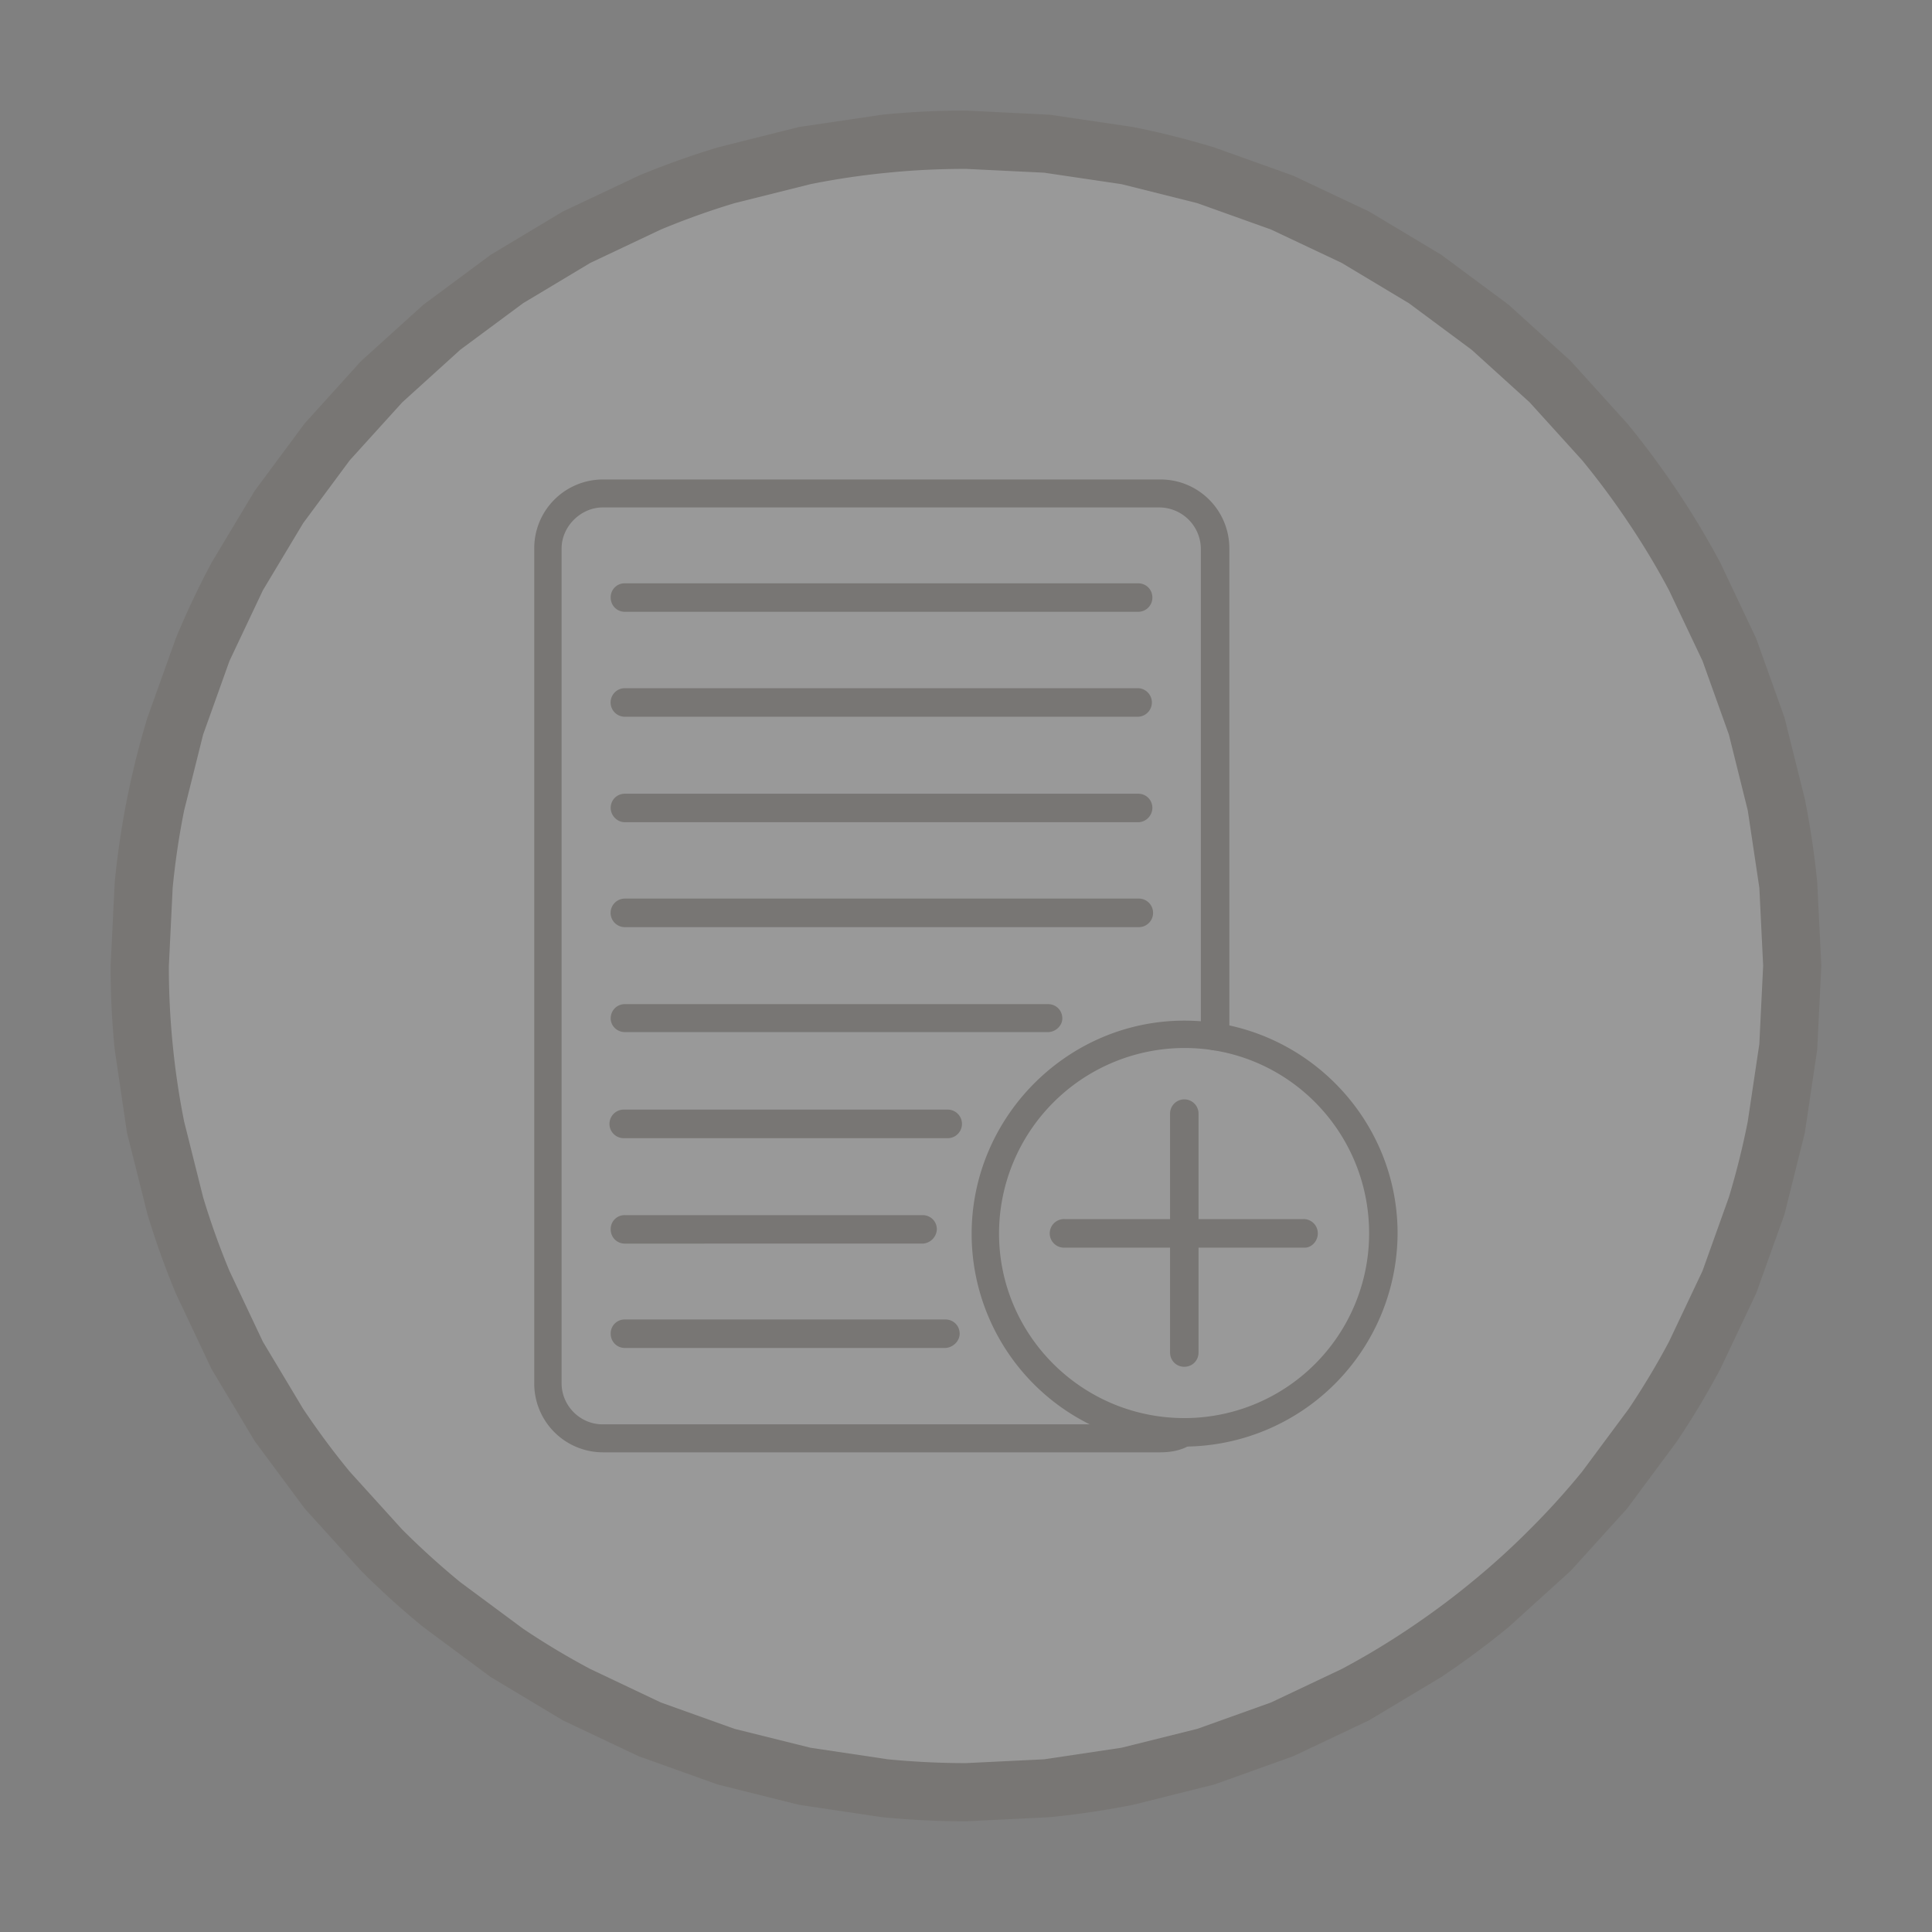 <svg xmlns="http://www.w3.org/2000/svg" width="100" zoomAndPan="magnify" viewBox="0 0 75 75" height="100" preserveAspectRatio="xMidYMid meet" xmlns:v="https://vecta.io/nano"><rect x="0" y="0" width="75" height="75" fill="#808080" stroke="none"/><defs><filter x="0%" y="0%" width="100%" height="100%" id="A"><feColorMatrix values="0 0 0 0 1 0 0 0 0 1 0 0 0 0 1 0 0 0 1 0" color-interpolation-filters="sRGB"/></filter><mask id="B"><g filter="url(#A)"><path fill="#000" fill-opacity=".2" d="M-7.5-7.5h90v90h-90z"/></g></mask><clipPath id="C"><path d="M.293.293h66.508v66.508H.293zm0 0" clip-rule="nonzero"/></clipPath><clipPath id="D"><path d="M0 0h67v67H0z"/></clipPath></defs><g mask="url(#B)"><g transform="translate(4 4)"><g clip-path="url(#D)"><g clip-path="url(#C)"><path fill="#5a5044" d="M66.703 33.496l-.16 3.254-.48 3.227-.789 3.16-1.098 3.066-1.395 2.945a32.67 32.67 0 0 1-1.676 2.797l-1.941 2.617-2.187 2.414-2.414 2.188a33.33 33.33 0 0 1-2.617 1.941l-2.797 1.676-2.945 1.395-3.066 1.098-3.16.789a33.29 33.29 0 0 1-3.227.48l-3.254.16c-1.086 0-2.172-.055-3.254-.16l-3.223-.48-3.16-.789-3.07-1.098-2.945-1.395-2.793-1.676-2.617-1.941c-.844-.687-1.648-1.418-2.418-2.187l-2.187-2.414-1.941-2.617-1.676-2.797-1.391-2.945a32.92 32.92 0 0 1-1.098-3.066l-.793-3.16-.477-3.227c-.109-1.082-.16-2.164-.16-3.254l.16-3.254A33.2 33.2 0 0 1 .93 27.02c.211-1.066.477-2.121.793-3.16l1.098-3.07c.414-1.004.879-1.984 1.391-2.945l1.676-2.793 1.941-2.617 2.188-2.418 2.418-2.187 2.617-1.941 2.793-1.676 2.945-1.391c1.004-.418 2.027-.781 3.07-1.098L27.02.93l3.223-.477a32.35 32.35 0 0 1 3.254-.16l3.254.16 3.227.477c1.066.211 2.117.477 3.16.793l3.066 1.098 2.945 1.391 2.797 1.676 2.617 1.941 2.414 2.188 2.188 2.418a32.62 32.62 0 0 1 1.941 2.617c.605.902 1.164 1.836 1.676 2.793l1.395 2.945 1.098 3.07.789 3.16a33.21 33.21 0 0 1 .48 3.223l.16 3.254zm0 0"/></g><path fill="#fff" d="M64.445 33.496l-.148 3.035-.449 3.004a30.6 30.6 0 0 1-.734 2.945L62.09 45.34l-1.301 2.746a29.84 29.84 0 0 1-1.562 2.605l-1.809 2.438a29.26 29.26 0 0 1-2.039 2.25 29.26 29.26 0 0 1-2.25 2.039c-.781.645-1.598 1.246-2.437 1.809a29.84 29.84 0 0 1-2.605 1.563L45.34 62.09l-2.859 1.023-2.945.734-3.004.449-3.035.148c-1.012 0-2.023-.051-3.031-.148l-3.004-.449-2.949-.734-2.859-1.023-2.742-1.301a29.27 29.27 0 0 1-2.605-1.562l-2.441-1.809c-.781-.641-1.531-1.32-2.25-2.039l-2.039-2.25c-.645-.781-1.246-1.598-1.809-2.437l-1.562-2.605-1.297-2.746a30.02 30.02 0 0 1-1.023-2.859l-.738-2.945a30.1 30.1 0 0 1-.445-3.004 30.25 30.25 0 0 1-.148-3.035l.148-3.031a29.77 29.77 0 0 1 .445-3.004l.738-2.949 1.023-2.859 1.297-2.742 1.563-2.605 1.809-2.441 2.039-2.25 2.25-2.039 2.441-1.809 2.605-1.562 2.742-1.297a30.02 30.02 0 0 1 2.859-1.023l2.949-.738a29.77 29.77 0 0 1 3.004-.445c1.008-.102 2.02-.148 3.031-.148l3.035.148 3.004.445 2.945.738 2.859 1.023 2.746 1.297 2.605 1.563 2.438 1.809 2.25 2.039 2.039 2.25a30.55 30.55 0 0 1 1.809 2.441 29.27 29.27 0 0 1 1.563 2.605l1.301 2.742 1.023 2.859.734 2.949.449 3.004.148 3.031zm0 0"/><g fill="#5a5044" fill-rule="evenodd"><path d="M41.047 52.379H19.395a2.67 2.67 0 0 1-2.656-2.68V17.293a2.67 2.67 0 0 1 2.656-2.68h21.652c1.48 0 2.676 1.195 2.676 2.68v18.926c0 .313-.242.555-.551.555a.55.55 0 0 1-.555-.555V17.293a1.62 1.62 0 0 0-1.594-1.594H19.395c-.84 0-1.594.73-1.594 1.594v32.406c0 .863.711 1.594 1.594 1.594h21.652c.242 0 .484-.043.641-.152.242-.133.598-.047.754.199s.043.574-.199.73c-.332.219-.754.309-1.195.309zm-.863-32.629H20.258c-.309 0-.551-.242-.551-.555a.54.54 0 0 1 .551-.551h19.926c.309 0 .551.242.551.551a.55.55 0 0 1-.551.555zm0 0"/><path d="M40.184 23.824H20.258a.554.554 0 0 1 0-1.109h19.926a.555.555 0 0 1 0 1.109zm0 4.094H20.258c-.309 0-.551-.266-.551-.555 0-.309.242-.551.551-.551h19.926c.309 0 .551.242.551.551 0 .289-.242.555-.551.555zm0 4.074H20.258a.554.554 0 1 1 0-1.109h19.926a.555.555 0 1 1 0 1.109zm-3.5 4.074H20.258c-.309 0-.551-.246-.551-.531 0-.312.242-.555.551-.555h16.426c.313 0 .555.242.555.555 0 .285-.266.531-.555.531zm-3.871 4.118H20.238a.555.555 0 1 1 0-1.109h12.574a.555.555 0 0 1 0 1.109zm-1 4.093H20.258c-.309 0-.551-.242-.551-.555a.54.54 0 0 1 .551-.551h11.555c.313 0 .555.242.555.551a.58.58 0 0 1-.555.555zm.867 4.051H20.258c-.309 0-.551-.242-.551-.555a.54.54 0 0 1 .551-.551h12.441c.313 0 .555.242.555.551s-.289.555-.574.555zm9.297.731c-.312 0-.555-.242-.555-.555V39.23a.552.552 0 1 1 1.105 0v9.273c0 .313-.242.555-.551.555zm0 0"/><path d="M46.645 44.434h-9.316a.555.555 0 1 1 0-1.109h9.273a.55.55 0 0 1 .555.555c0 .309-.246.555-.512.555zm-4.668 7.722a8.26 8.26 0 0 1-8.258-8.254c0-4.539 3.719-8.281 8.258-8.281s8.277 3.699 8.277 8.258a8.31 8.31 0 0 1-8.277 8.277zm0-15.473a7.21 7.21 0 0 0-7.195 7.195c0 3.961 3.23 7.172 7.195 7.172a7.17 7.17 0 0 0 7.172-7.172c0-3.961-3.187-7.195-7.172-7.195zm0 0"/></g></g></g></g></svg>